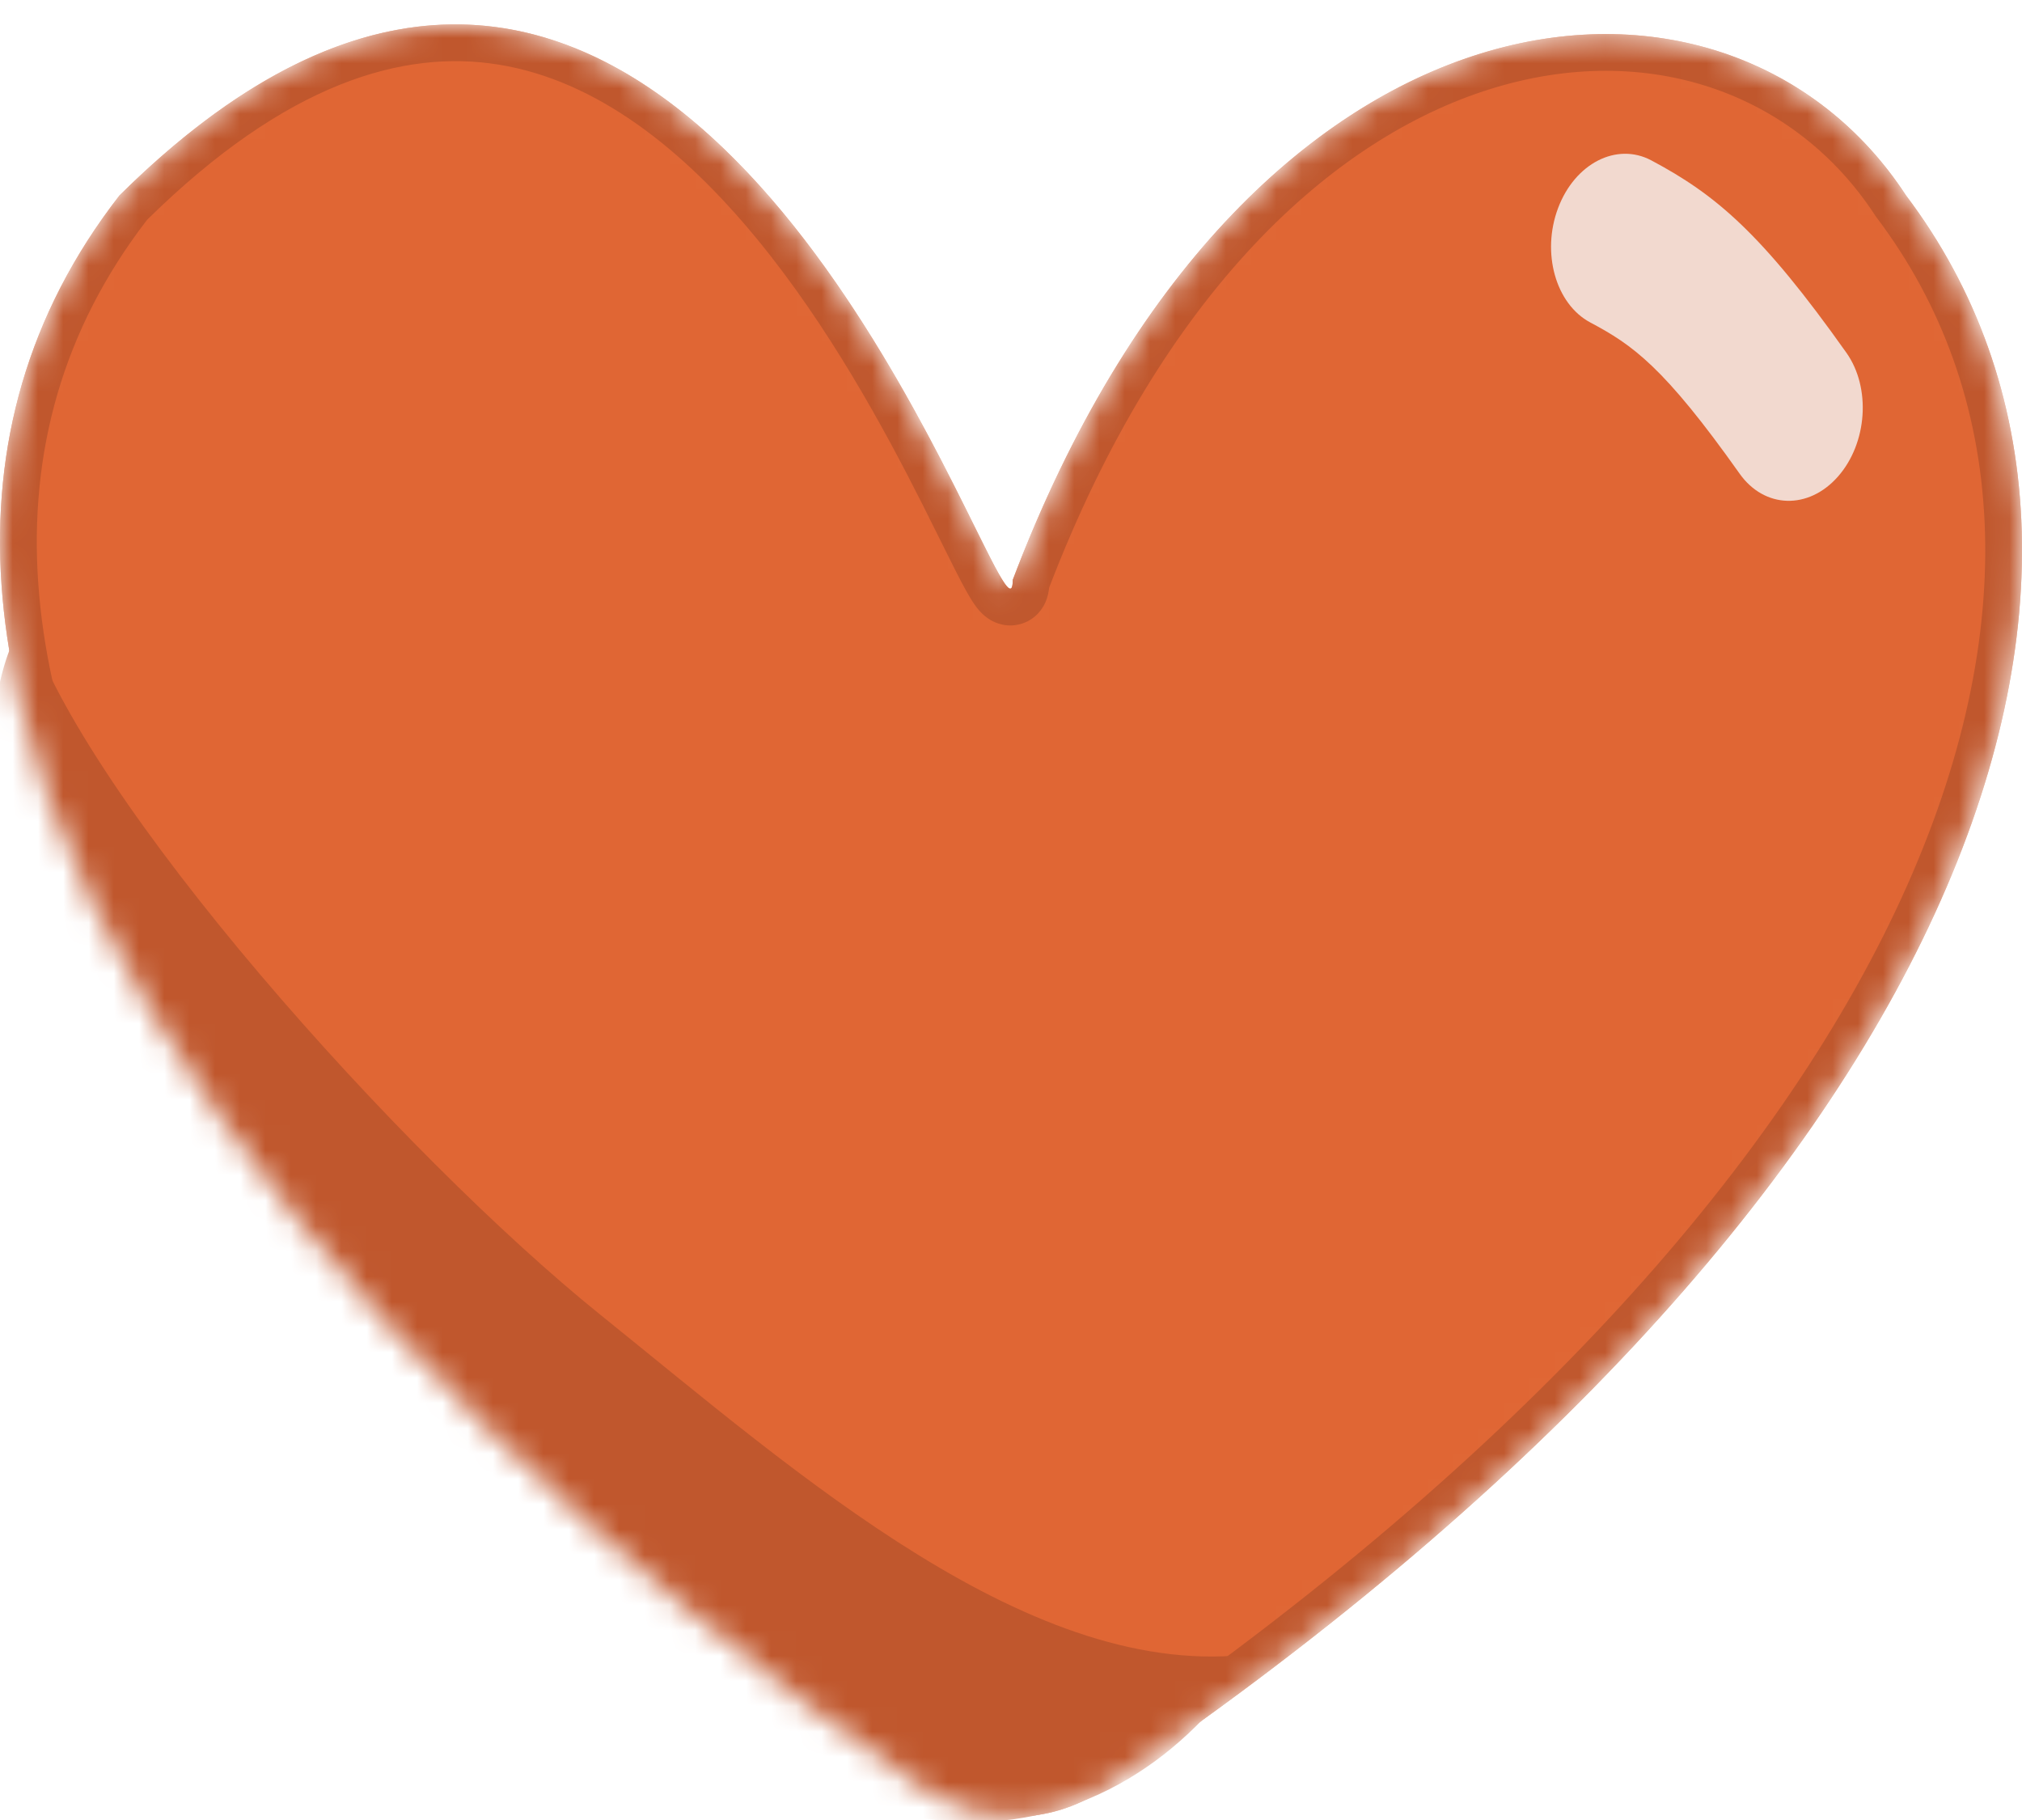 <?xml version="1.0" encoding="UTF-8"?> <svg xmlns="http://www.w3.org/2000/svg" width="80" height="72" viewBox="0 0 80 72" fill="none"><mask id="mask0_2562_4987" style="mask-type:alpha" maskUnits="userSpaceOnUse" x="0" y="0" width="80" height="72"><path d="M75.411 7.731C68.319 -3.142 49.288 -1.397 40.069 22.943C40.069 27.506 27.776 -15.088 4.727 7.731C-9.932 26.596 11.987 53.69 36.504 70.747C38.651 72.24 41.498 72.247 43.665 70.782C77.873 47.663 86.58 22.52 75.411 7.731Z" fill="#E06634"></path></mask><g mask="url(#mask0_2562_4987)"><path d="M75.411 7.731C68.319 -3.142 49.288 -1.397 40.069 22.943C40.069 27.506 27.776 -15.088 4.727 7.731C-9.932 26.596 11.987 53.69 36.504 70.747C38.651 72.24 41.498 72.247 43.665 70.782C77.873 47.663 86.58 22.52 75.411 7.731Z" fill="#E06634"></path><path d="M49.62 65.422C45.042 72.646 33.944 78.041 18.999 59.144C4.412 49.784 -3.552 31.633 1.025 24.409C3.265 31.623 15.917 45.704 23.755 52.014C31.593 58.324 40.864 66.588 49.62 65.422Z" fill="#C0572D"></path><path fill-rule="evenodd" clip-rule="evenodd" d="M68.828 18.739C65.825 14.499 64.588 13.644 62.921 12.758C61.55 12.029 60.979 10.002 61.645 8.232C62.311 6.461 63.963 5.616 65.334 6.345C67.874 7.696 69.695 9.216 73.051 13.953C74.033 15.338 73.883 17.533 72.717 18.855C71.551 20.176 69.81 20.124 68.828 18.739Z" fill="#F2D9CF"></path><path fill-rule="evenodd" clip-rule="evenodd" d="M38.991 21.696C39.058 21.83 39.122 21.956 39.183 22.075C39.317 22.336 39.436 22.561 39.54 22.743C39.582 22.817 39.622 22.883 39.659 22.943C39.931 23.381 40.069 23.425 40.069 22.943C40.199 22.599 40.331 22.26 40.465 21.925C40.505 21.824 40.546 21.724 40.587 21.623C49.984 -1.457 68.45 -2.942 75.411 7.731C86.58 22.52 77.873 47.663 43.665 70.782C41.498 72.247 38.651 72.24 36.504 70.747C11.987 53.69 -9.932 26.596 4.727 7.731C23.07 -10.429 34.601 12.84 38.544 20.799C38.706 21.125 38.855 21.425 38.991 21.696ZM5.818 8.698C11.343 3.254 15.969 1.946 19.74 2.558C23.618 3.188 27.029 5.909 29.919 9.416C32.789 12.899 34.987 16.964 36.489 19.938C36.747 20.448 36.99 20.939 37.214 21.391C37.622 22.213 37.967 22.91 38.225 23.372C38.329 23.559 38.44 23.746 38.552 23.907L38.557 23.913C38.628 24.016 38.845 24.328 39.193 24.53C39.399 24.65 39.875 24.859 40.455 24.663C41.022 24.471 41.272 24.029 41.362 23.827C41.452 23.623 41.492 23.415 41.51 23.247C46.013 11.496 52.761 5.457 58.971 3.52C65.194 1.58 71.029 3.675 74.192 8.525L74.22 8.567L74.25 8.607C79.431 15.468 80.127 24.853 75.232 35.526C70.323 46.228 59.82 58.108 42.85 69.577C41.176 70.708 38.983 70.7 37.335 69.553C25.177 61.094 13.744 50.198 7.174 39.173C0.616 28.167 -0.909 17.426 5.818 8.698ZM40.964 22.277C40.965 22.278 40.957 22.27 40.942 22.249C40.957 22.266 40.964 22.276 40.964 22.277ZM38.612 22.994C38.612 22.993 38.612 22.982 38.614 22.962C38.614 22.985 38.612 22.995 38.612 22.994Z" fill="#C0572D"></path></g></svg> 
